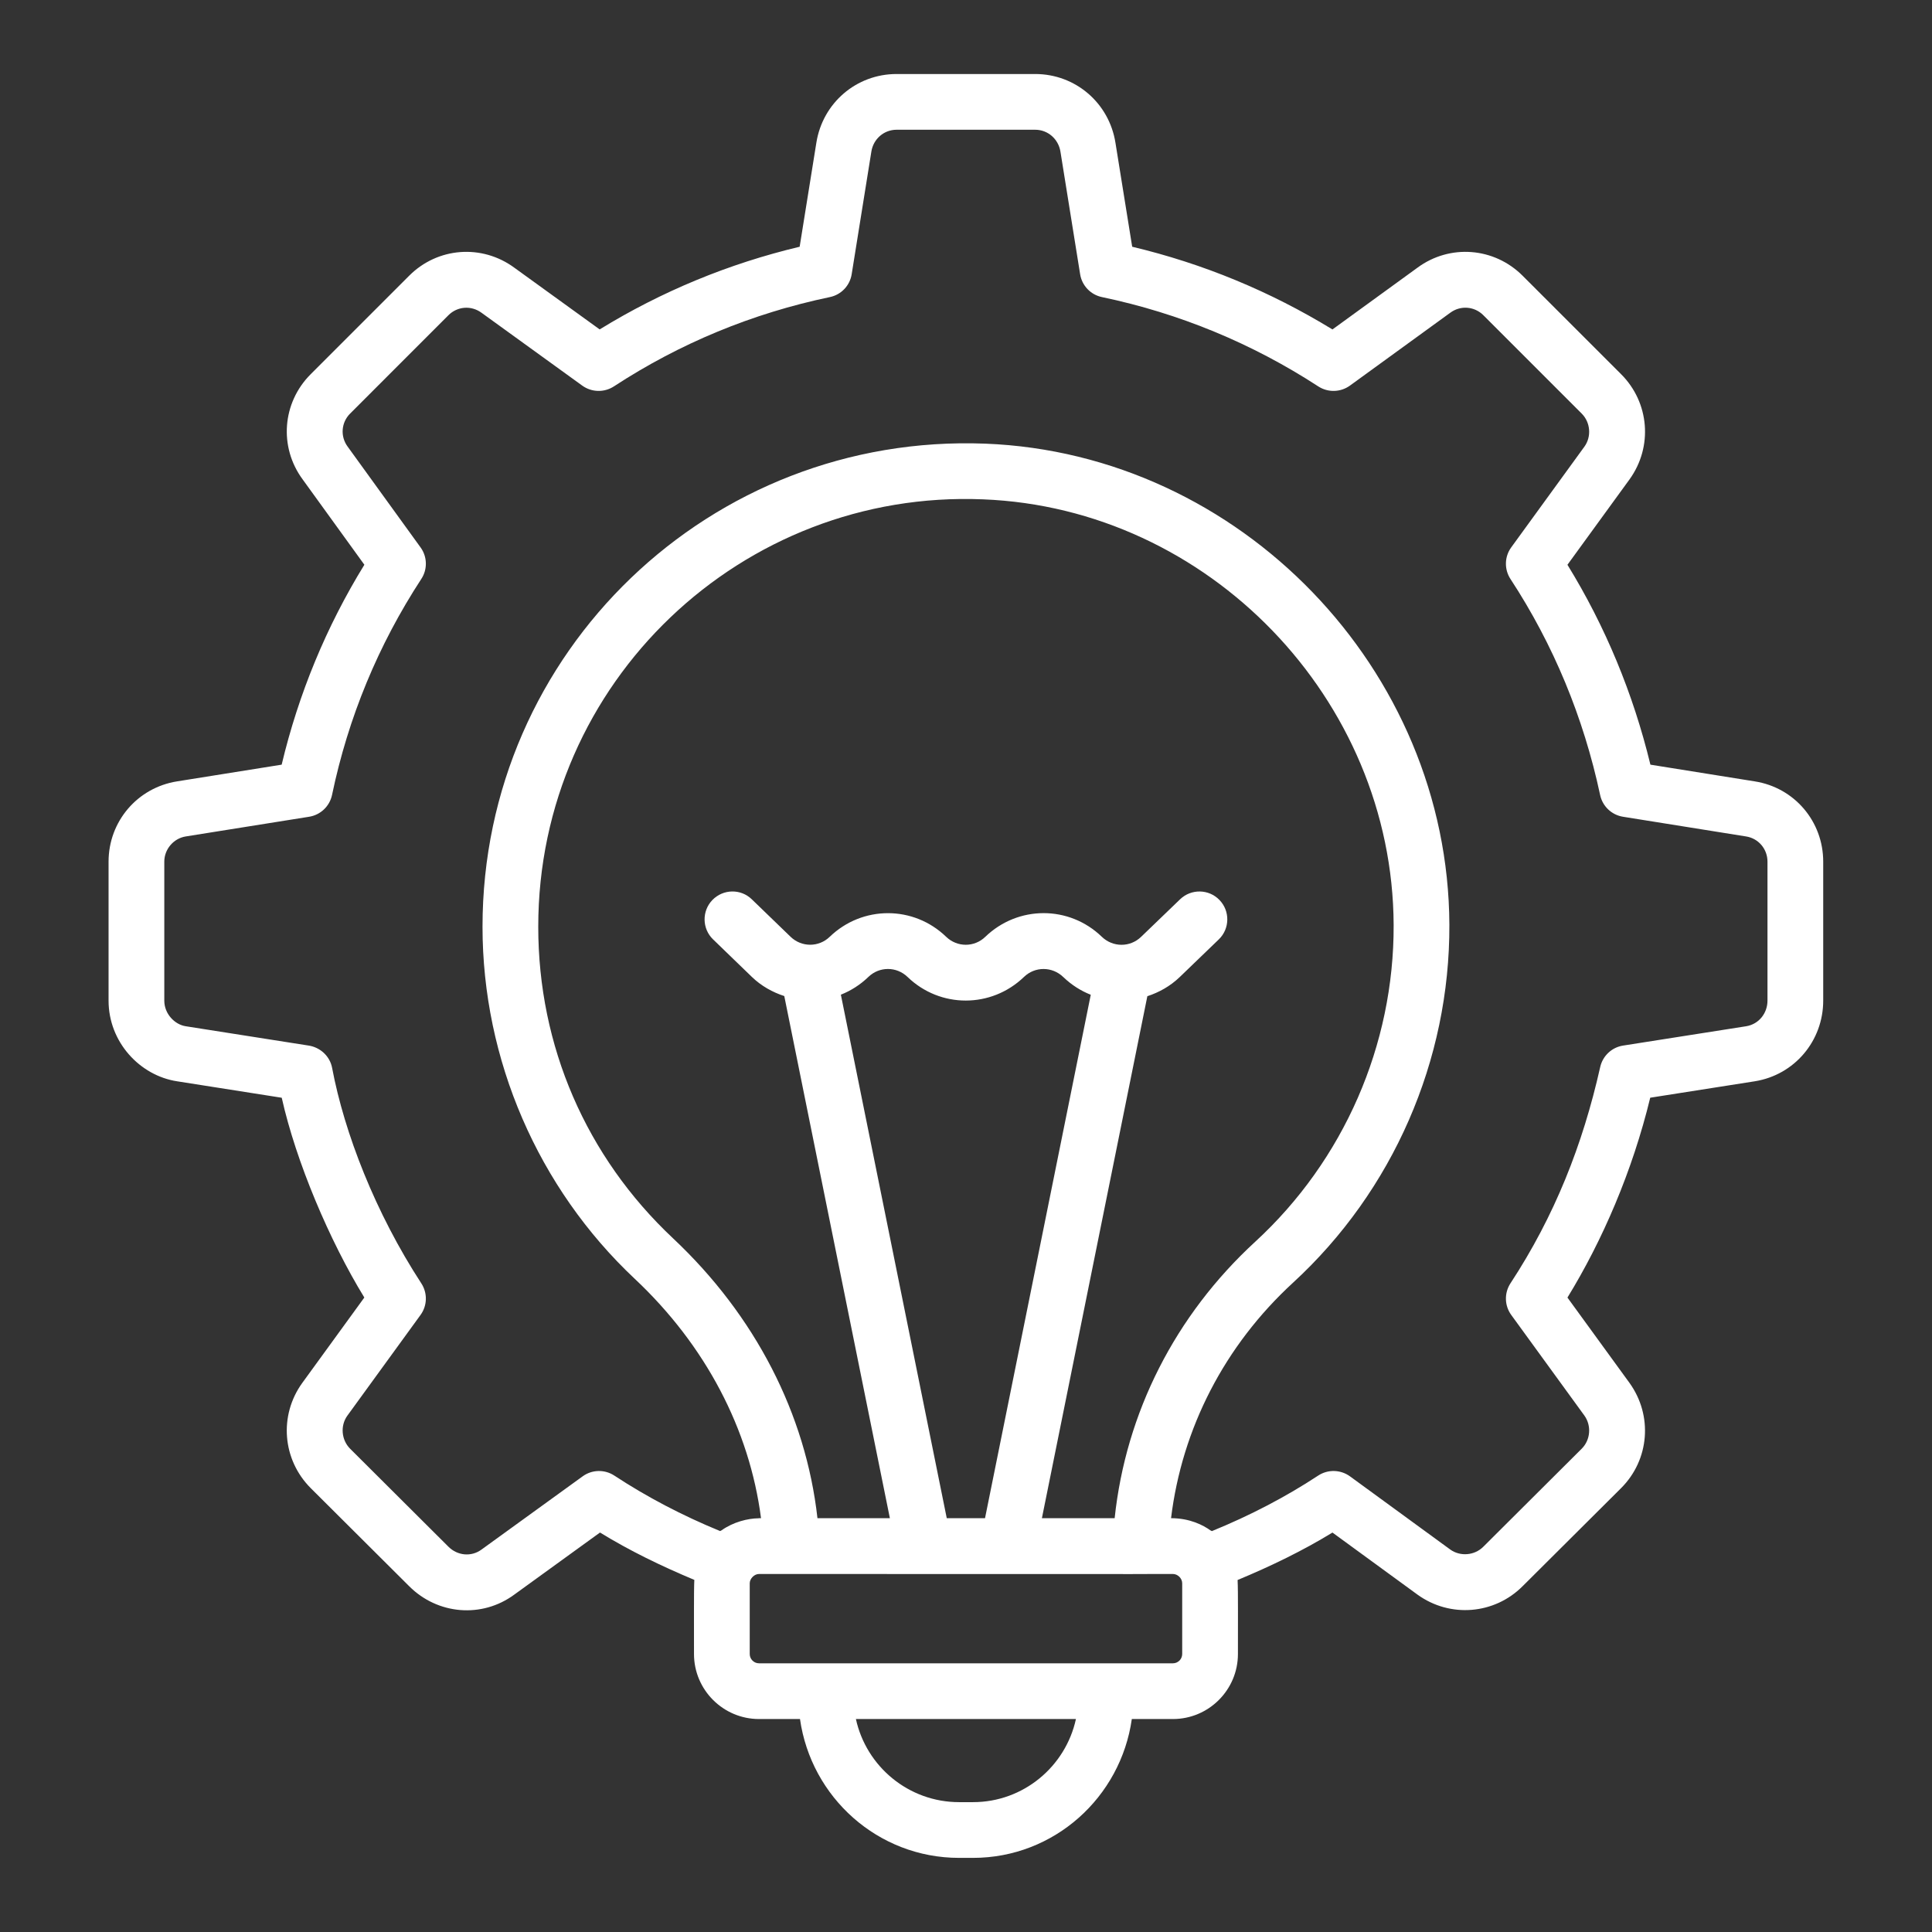 <svg width="52" height="52" viewBox="0 0 52 52" fill="none" xmlns="http://www.w3.org/2000/svg">
<rect x="0" y="0" width="52" height="52" fill="#333333" stroke="none"/>
<path d="M4.764 21.031C3.696 21.202 2.922 22.111 2.922 23.192V26.932C2.922 28.049 3.765 28.95 4.766 29.103L7.583 29.546C7.968 31.271 8.873 33.401 9.806 34.923L8.134 37.224C7.503 38.1 7.6 39.289 8.363 40.053L11.012 42.692C11.78 43.461 12.972 43.56 13.842 42.919L16.149 41.248C16.942 41.736 17.8 42.151 18.688 42.523C18.672 42.81 18.681 43.836 18.679 44.518C18.679 45.482 19.464 46.268 20.429 46.268H21.532C21.83 48.374 23.627 50.005 25.814 50.005H26.189C28.373 50.005 30.165 48.374 30.463 46.268H31.569C32.534 46.268 33.319 45.482 33.319 44.518C33.317 43.814 33.327 42.842 33.31 42.526C34.209 42.152 35.072 41.734 35.863 41.249L38.154 42.921C39.03 43.552 40.221 43.454 40.981 42.693L43.633 40.052C44.395 39.29 44.491 38.1 43.858 37.221L42.188 34.924C43.128 33.393 43.936 31.526 44.416 29.545L47.23 29.103C48.304 28.931 49.072 28.011 49.072 26.932V23.192C49.072 22.108 48.297 21.199 47.23 21.031L44.421 20.581C43.957 18.666 43.208 16.86 42.188 15.201L43.861 12.9C44.491 12.024 44.395 10.834 43.633 10.072L40.982 7.422C40.214 6.653 39.02 6.564 38.151 7.205L35.863 8.867C34.188 7.842 32.38 7.095 30.473 6.641L30.023 3.846C29.854 2.771 28.945 1.992 27.862 1.992H24.132C23.049 1.992 22.141 2.771 21.972 3.844L21.523 6.641C19.612 7.096 17.806 7.843 16.14 8.866L13.847 7.208C12.972 6.563 11.779 6.653 11.012 7.422L8.362 10.072C7.594 10.84 7.504 12.032 8.145 12.902L9.807 15.2C8.782 16.866 8.036 18.672 7.581 20.581L4.764 21.031ZM26.189 48.505H25.814C24.455 48.505 23.315 47.545 23.037 46.268H28.959C28.681 47.545 27.545 48.505 26.189 48.505ZM31.819 44.518C31.819 44.655 31.707 44.768 31.569 44.768C30.122 44.768 20.283 44.768 20.429 44.768C20.291 44.768 20.179 44.655 20.179 44.518V42.614C20.179 42.492 20.299 42.364 20.429 42.364C34.573 42.37 29.355 42.364 31.569 42.364C31.701 42.364 31.819 42.484 31.819 42.614V44.518ZM30.881 26.813C31.196 26.71 31.496 26.544 31.752 26.298L32.804 25.284C33.102 24.997 33.11 24.522 32.823 24.224C32.536 23.925 32.06 23.918 31.763 24.204L30.711 25.217C30.417 25.5 29.954 25.502 29.654 25.212C28.774 24.363 27.398 24.367 26.519 25.215C26.224 25.5 25.763 25.5 25.466 25.214C24.588 24.366 23.212 24.366 22.332 25.214C22.039 25.498 21.576 25.5 21.279 25.214L20.235 24.205C19.938 23.916 19.464 23.926 19.175 24.223C18.887 24.52 18.895 24.996 19.192 25.283L20.236 26.293C20.492 26.54 20.793 26.706 21.109 26.809L23.951 40.862H22.002C21.688 38.058 20.325 35.405 18.113 33.328C15.775 31.131 14.487 28.154 14.487 24.943C14.487 18.351 19.978 13.171 26.461 13.44C32.527 13.678 37.484 18.815 37.51 24.893C37.523 28.125 36.166 31.232 33.787 33.419C31.63 35.401 30.302 38.023 30.001 40.862H28.043L30.881 26.813ZM26.512 40.862H25.482L22.632 26.772C22.9 26.666 23.152 26.507 23.373 26.294C23.668 26.009 24.129 26.009 24.426 26.294C25.303 27.142 26.68 27.143 27.562 26.293C27.857 26.009 28.32 26.009 28.619 26.298C28.84 26.51 29.091 26.669 29.358 26.774L26.512 40.862ZM8.937 21.395C9.372 19.312 10.181 17.356 11.34 15.582C11.51 15.323 11.502 14.984 11.319 14.733L9.355 12.018C9.155 11.745 9.183 11.372 9.423 11.132L12.072 8.482C12.312 8.244 12.684 8.214 12.963 8.42L15.673 10.38C15.925 10.561 16.263 10.569 16.523 10.4C18.296 9.241 20.252 8.432 22.336 7.996C22.641 7.933 22.874 7.688 22.923 7.381L23.453 4.079C23.507 3.739 23.792 3.492 24.132 3.492H27.862C28.202 3.492 28.487 3.739 28.542 4.082L29.072 7.381C29.121 7.688 29.355 7.933 29.659 7.996C31.739 8.432 33.699 9.24 35.483 10.401C35.745 10.57 36.082 10.56 36.333 10.379L39.036 8.416C39.309 8.215 39.682 8.242 39.922 8.482L42.572 11.132C42.809 11.369 42.839 11.752 42.645 12.021L40.676 14.731C40.492 14.983 40.484 15.322 40.654 15.583C41.81 17.348 42.621 19.305 43.068 21.399C43.133 21.702 43.377 21.934 43.684 21.983L46.995 22.513C47.33 22.565 47.572 22.851 47.572 23.192V26.932C47.572 27.266 47.345 27.566 46.996 27.622L43.685 28.142C43.382 28.189 43.138 28.418 43.07 28.718C42.598 30.818 41.841 32.731 40.654 34.541C40.484 34.802 40.492 35.141 40.676 35.393L42.644 38.1C42.839 38.372 42.809 38.755 42.573 38.991L39.922 41.632C39.685 41.869 39.301 41.898 39.034 41.706L36.335 39.736C36.081 39.552 35.74 39.544 35.48 39.715C34.609 40.288 33.648 40.79 32.618 41.21C32.606 41.201 32.591 41.198 32.579 41.19C32.386 41.052 32.031 40.863 31.519 40.862C31.814 38.448 32.957 36.219 34.803 34.523C37.491 32.052 39.024 28.54 39.01 24.887C38.98 18.017 33.378 12.21 26.52 11.941C19.127 11.655 12.987 17.537 12.987 24.943C12.987 28.52 14.481 31.974 17.086 34.421C18.992 36.211 20.174 38.474 20.483 40.862H20.433C20.426 40.862 20.421 40.865 20.414 40.865C20.129 40.868 19.735 40.964 19.419 41.19C19.408 41.197 19.394 41.2 19.383 41.209C18.366 40.792 17.41 40.291 16.534 39.715C16.274 39.545 15.935 39.552 15.683 39.735L12.958 41.708C12.687 41.907 12.315 41.874 12.071 41.631L9.423 38.992C9.187 38.755 9.155 38.372 9.349 38.103L11.318 35.393C11.502 35.141 11.51 34.803 11.34 34.542C10.1 32.639 9.268 30.49 8.939 28.743C8.879 28.423 8.613 28.184 8.297 28.14L4.996 27.621C4.706 27.576 4.422 27.292 4.422 26.932V23.192C4.422 22.857 4.671 22.565 5 22.513L8.32 21.983C8.628 21.934 8.873 21.7 8.937 21.395Z" fill="white"/>
</svg>
